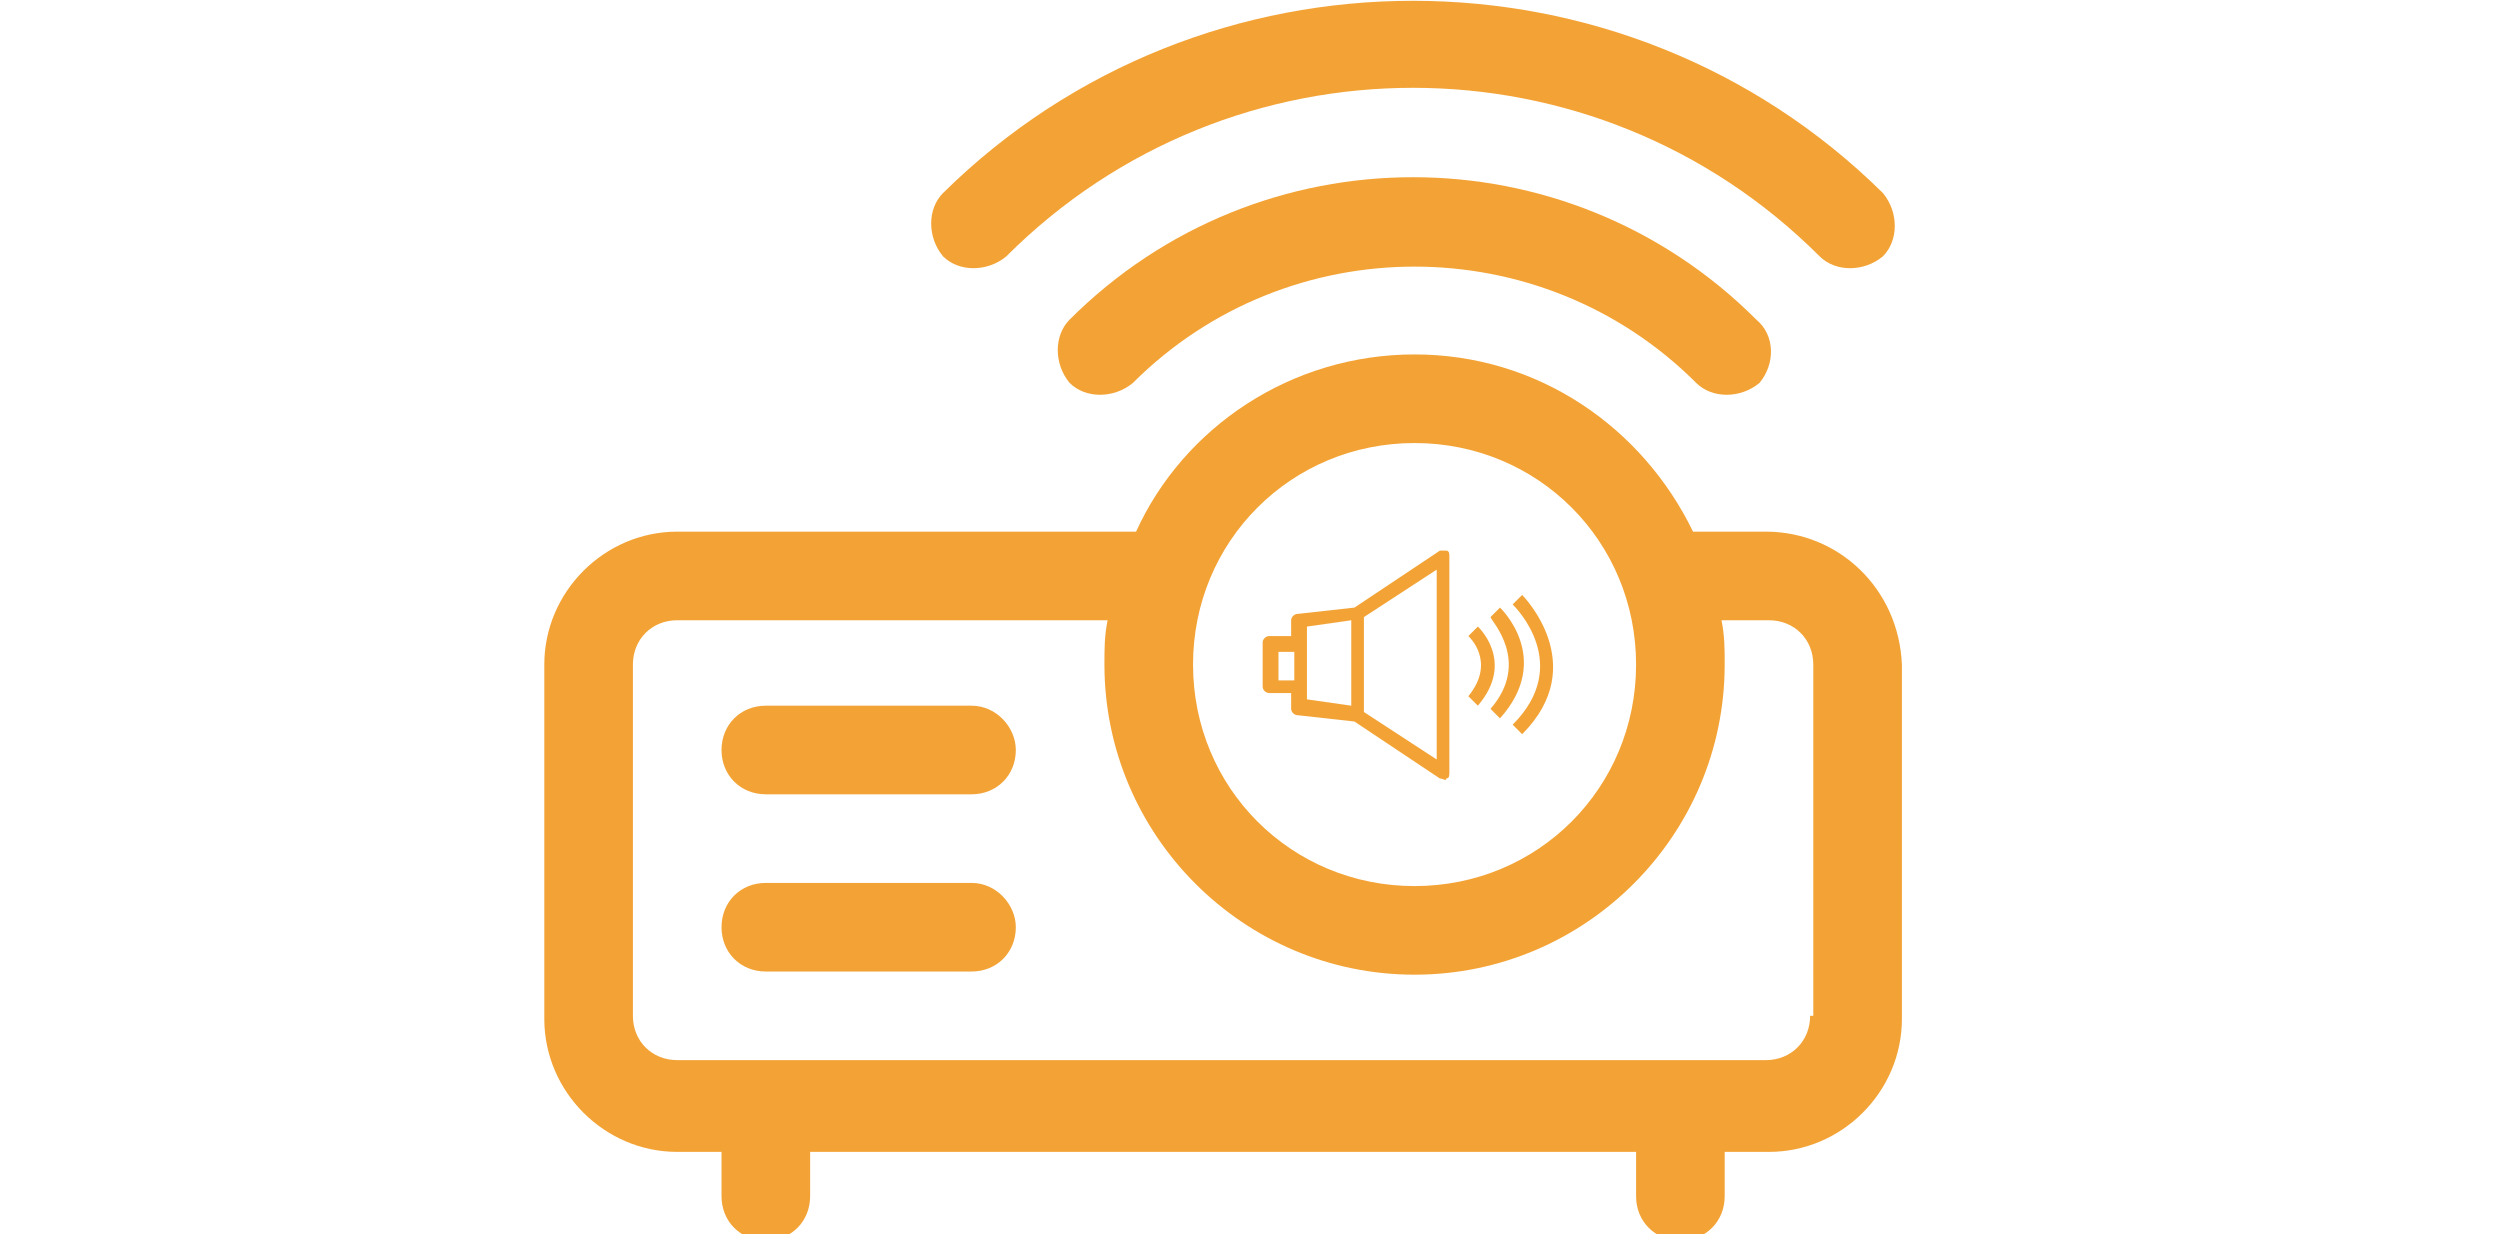 <?xml version="1.0" encoding="utf-8"?>
<!-- Generator: Adobe Illustrator 23.0.1, SVG Export Plug-In . SVG Version: 6.00 Build 0)  -->
<svg version="1.1" id="Layer_1" xmlns="http://www.w3.org/2000/svg" xmlns:xlink="http://www.w3.org/1999/xlink" x="0px" y="0px"
	 viewBox="0 0 79 39" style="enable-background:new 0 0 79 39;" xml:space="preserve">
<style type="text/css">
	.st0{fill:#F3A335;}
</style>
<path class="st0" d="M45.5,24.6c0.1,0,0.2,0.1,0.2,0c0.1,0,0.1-0.1,0.1-0.2v-6.8c0-0.1,0-0.2-0.1-0.2c-0.1,0-0.2,0-0.2,0l-2.7,1.8
	L41,19.4c-0.1,0-0.2,0.1-0.2,0.2v0.5h-0.7c-0.1,0-0.2,0.1-0.2,0.2v1.4c0,0.1,0.1,0.2,0.2,0.2h0.7v0.5c0,0.1,0.1,0.2,0.2,0.2l1.8,0.2
	L45.5,24.6z M45.4,24l-2.3-1.5v-3l2.3-1.5V24z M40.4,21.5v-0.9h0.5v0.9H40.4z M41.3,19.8l1.4-0.2v2.7l-1.4-0.2V19.8z"/>
<path class="st0" d="M46.7,22.3c1.2-1.4,0-2.5,0-2.5l-0.3,0.3c0,0,0.9,0.8,0,1.9L46.7,22.3z"/>
<path class="st0" d="M47.1,22.4l0.3,0.3c1.7-1.9,0-3.5,0-3.5l-0.3,0.3C47.1,19.6,48.4,20.9,47.1,22.4z"/>
<path class="st0" d="M48.1,18.8l-0.3,0.3c0.1,0.1,1.9,1.9,0,3.8l0.3,0.3C50.3,21,48.1,18.8,48.1,18.8z"/>
<g>
	<g>
		<path class="st0" d="M59.5,6.1C51.3-2,38-2,29.8,6.1c-0.5,0.5-0.5,1.4,0,2c0.5,0.5,1.4,0.5,2,0C38.9,1,50.4,1,57.5,8.1
			c0.5,0.5,1.4,0.5,2,0C60,7.6,60,6.7,59.5,6.1z"/>
	</g>
</g>
<g>
	<g>
		<path class="st0" d="M55.5,10.1c-6-6-15.7-6-21.7,0c-0.5,0.5-0.5,1.4,0,2c0.5,0.5,1.4,0.5,2,0c4.9-4.9,12.9-4.9,17.8,0
			c0.5,0.5,1.4,0.5,2,0C56.1,11.5,56.1,10.6,55.5,10.1z"/>
	</g>
</g>
<g>
	<g>
		<path class="st0" d="M55.8,16.8h-2.3c-1.6-3.3-4.9-5.6-8.8-5.6c-3.9,0-7.3,2.3-8.8,5.6H21.4c-2.3,0-4.2,1.9-4.2,4.2v11.2
			c0,2.3,1.9,4.2,4.2,4.2h1.4v1.4c0,0.8,0.6,1.4,1.4,1.4c0.8,0,1.4-0.6,1.4-1.4v-1.4h26.1v1.4c0,0.8,0.6,1.4,1.4,1.4
			s1.4-0.6,1.4-1.4v-1.4h1.4c2.3,0,4.2-1.9,4.2-4.2V21C60,18.6,58.1,16.8,55.8,16.8z M44.7,14c3.9,0,7,3.1,7,7s-3.1,7-7,7
			s-7-3.1-7-7C37.7,17.1,40.8,14,44.7,14z M57.2,32.1c0,0.8-0.6,1.4-1.4,1.4H21.4c-0.8,0-1.4-0.6-1.4-1.4V21c0-0.8,0.6-1.4,1.4-1.4
			H35c-0.1,0.5-0.1,0.9-0.1,1.4c0,5.4,4.4,9.8,9.8,9.8s9.8-4.4,9.8-9.8c0-0.5,0-0.9-0.1-1.4h1.5c0.8,0,1.4,0.6,1.4,1.4V32.1z"/>
	</g>
</g>
<g>
	<g>
		<path class="st0" d="M30.7,22.3h-6.5c-0.8,0-1.4,0.6-1.4,1.4c0,0.8,0.6,1.4,1.4,1.4h6.5c0.8,0,1.4-0.6,1.4-1.4
			C32.1,23,31.5,22.3,30.7,22.3z"/>
	</g>
</g>
<g>
	<g>
		<path class="st0" d="M30.7,27.9h-6.5c-0.8,0-1.4,0.6-1.4,1.4c0,0.8,0.6,1.4,1.4,1.4h6.5c0.8,0,1.4-0.6,1.4-1.4
			C32.1,28.6,31.5,27.9,30.7,27.9z"/>
	</g>
</g>
<ellipse class="st0" cx="-385.1" cy="-106.4" rx="53.1" ry="95.8"/>
</svg>
